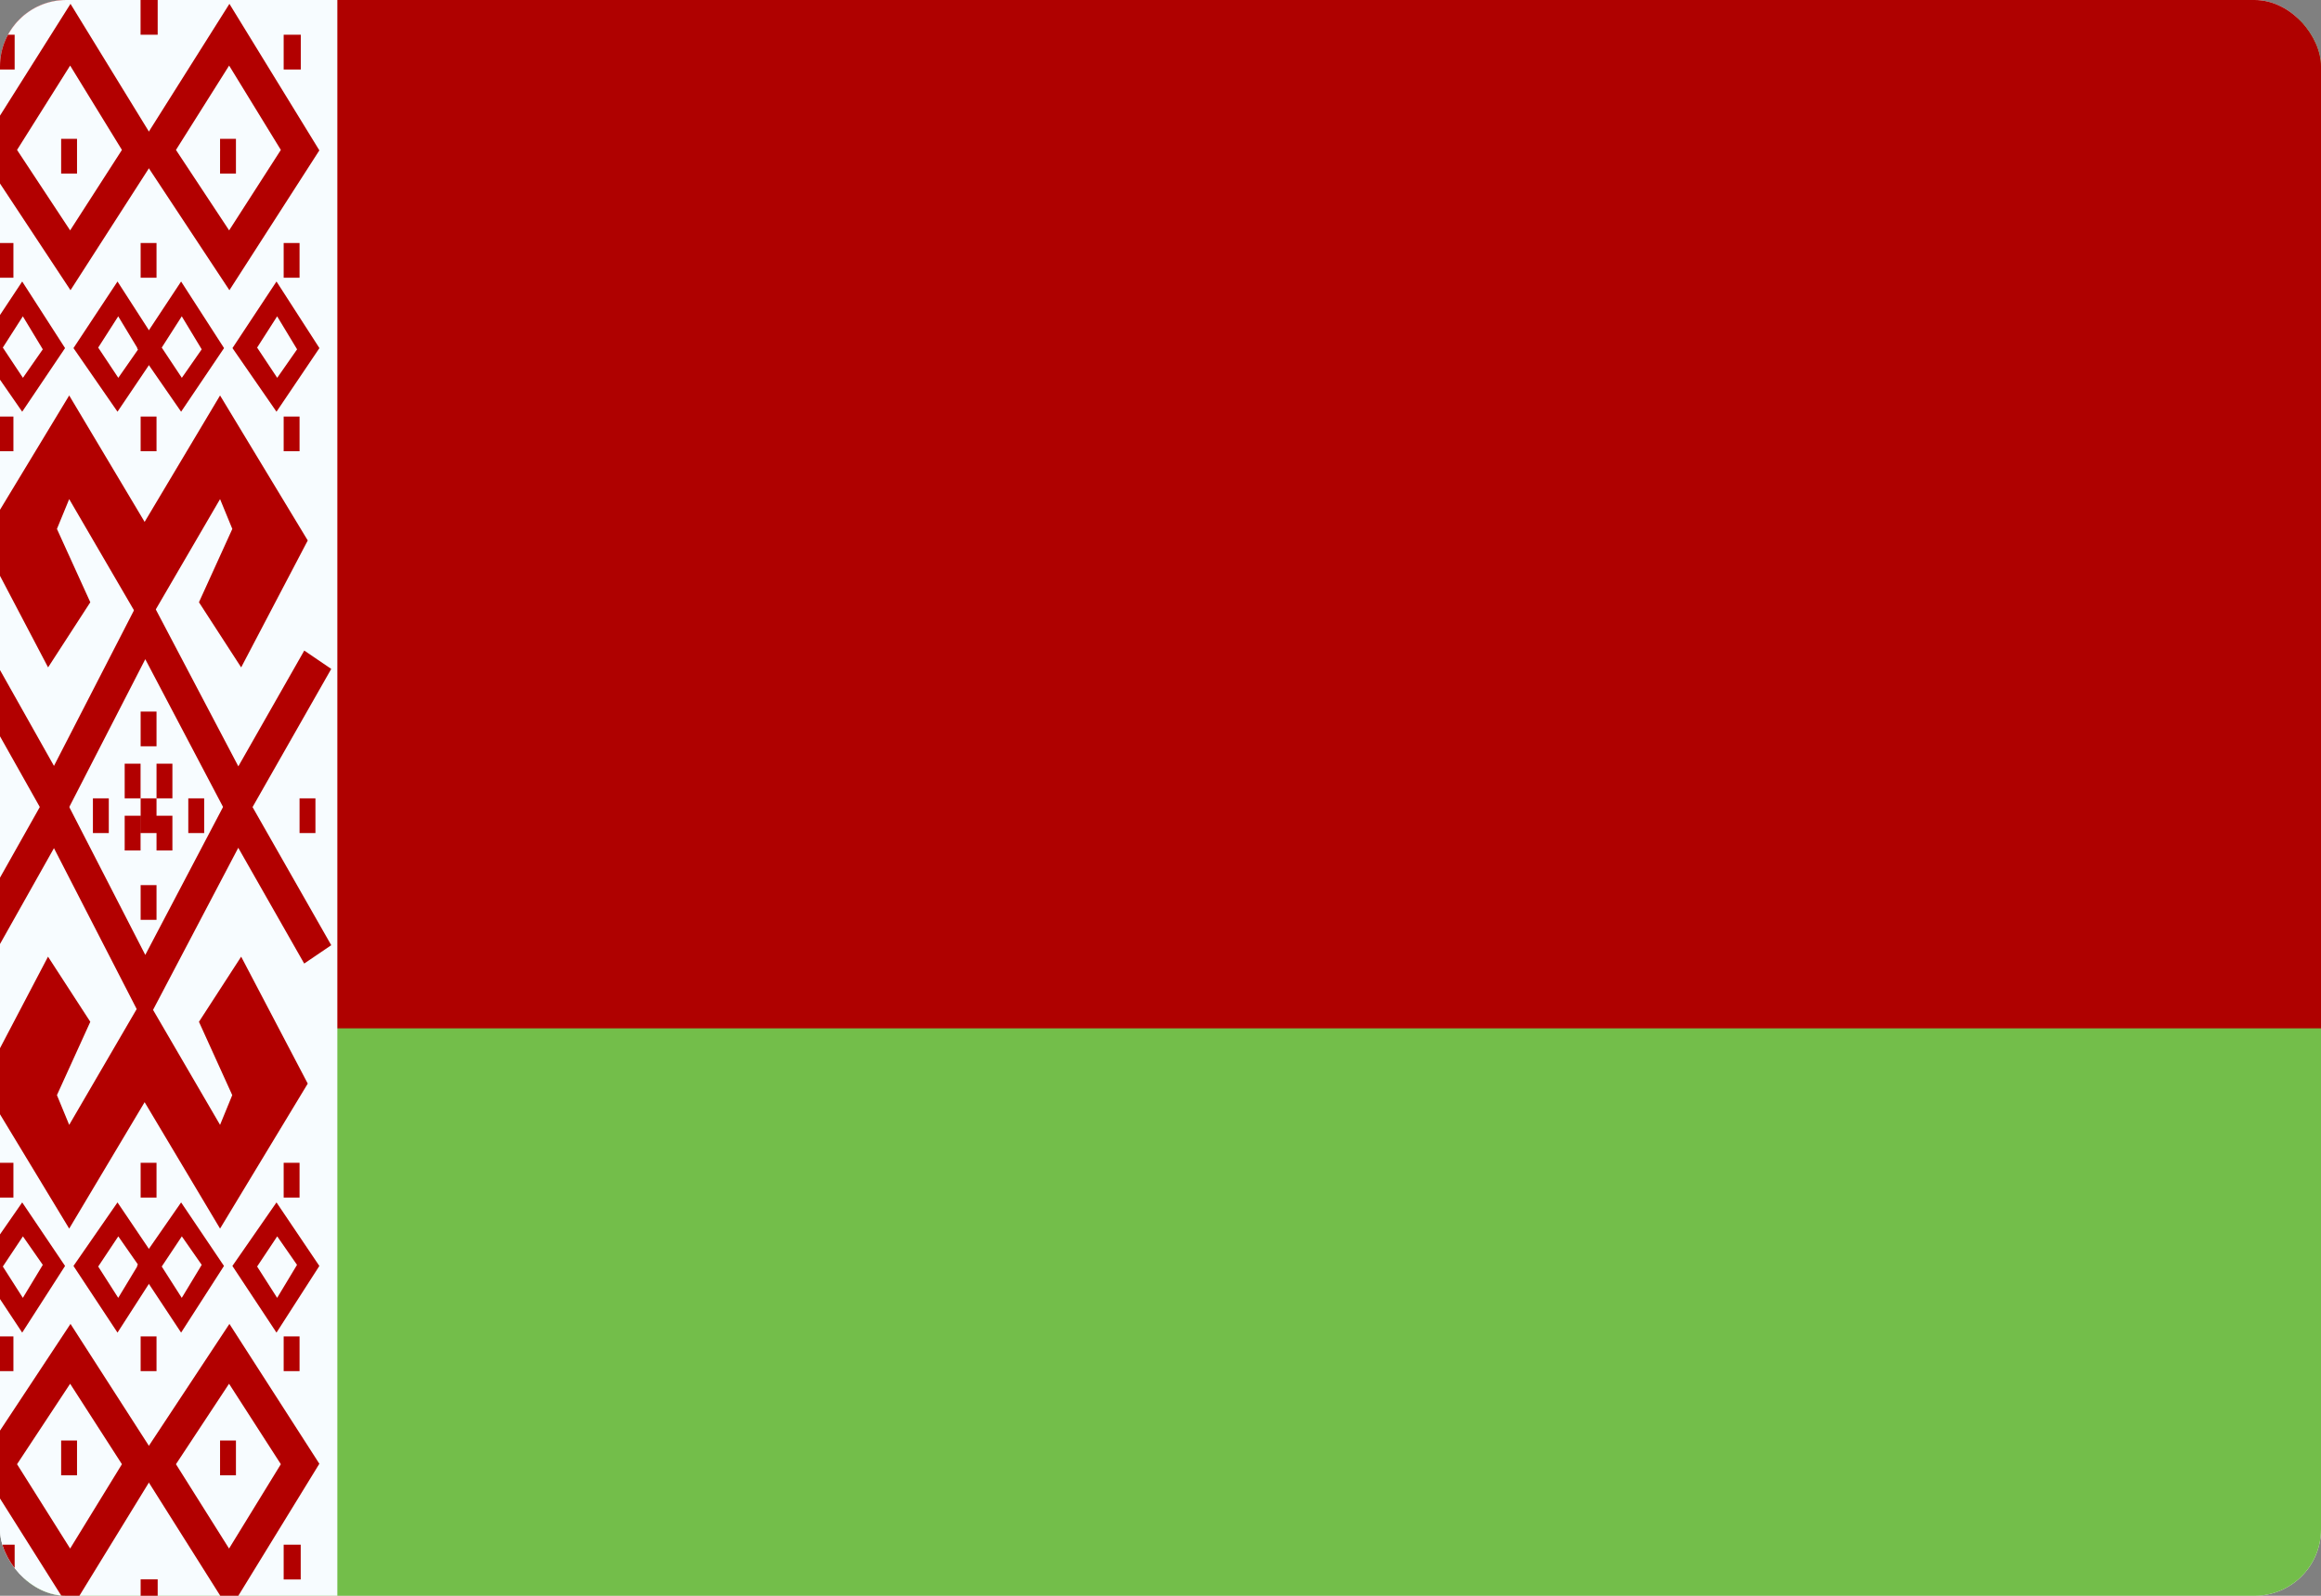 <svg width="32" height="22" viewBox="0 0 32 22" fill="none" xmlns="http://www.w3.org/2000/svg">
<rect x="0" y="0" width="32" height="22" fill="#808080" stroke="none"/>
<g clip-path="url(#clip0_12405_37547)">
<rect width="32" height="22" rx="0.915" fill="white"/>
<path fill-rule="evenodd" clip-rule="evenodd" d="M0.341 0.253H32.341V22.253H0.341V0.253Z" fill="#73BE4A"/>
<path fill-rule="evenodd" clip-rule="evenodd" d="M0 0V14.177H32.012V0H0Z" fill="#AF0100"/>
<rect x="-0.349" y="-0.747" width="5" height="23" fill="#F7FCFF"/>
<path fill-rule="evenodd" clip-rule="evenodd" d="M-0.302 2.073L0.972 0.053L2.212 2.073L0.972 4.001L-0.302 2.073ZM0.967 3.176L1.681 2.067L0.967 0.904L0.235 2.067L0.967 3.176ZM1.062 1.914H0.843V2.393H1.062V1.914Z" fill="#B20000"/>
<path fill-rule="evenodd" clip-rule="evenodd" d="M0.306 3.881L-0.302 4.799L0.306 5.676L0.897 4.799L0.306 3.881ZM0.59 4.816L0.316 5.209L0.039 4.792L0.315 4.361L0.59 4.816Z" fill="#B20000"/>
<path fill-rule="evenodd" clip-rule="evenodd" d="M1.62 3.881L1.013 4.799L1.62 5.676L2.212 4.799L1.62 3.881ZM1.905 4.816L1.631 5.209L1.354 4.792L1.63 4.361L1.905 4.816Z" fill="#B20000"/>
<path fill-rule="evenodd" clip-rule="evenodd" d="M2.497 3.881L1.89 4.799L2.497 5.676L3.089 4.799L2.497 3.881ZM2.781 4.816L2.507 5.209L2.23 4.792L2.506 4.361L2.781 4.816Z" fill="#B20000"/>
<path fill-rule="evenodd" clip-rule="evenodd" d="M3.812 3.881L3.205 4.799L3.812 5.676L4.404 4.799L3.812 3.881ZM4.096 4.816L3.822 5.209L3.545 4.792L3.821 4.361L4.096 4.816Z" fill="#B20000"/>
<path fill-rule="evenodd" clip-rule="evenodd" d="M1.889 2.073L3.163 0.053L4.403 2.073L3.163 4.001L1.889 2.073ZM3.159 3.176L3.872 2.067L3.159 0.904L2.426 2.067L3.159 3.176ZM3.253 1.914H3.034V2.393H3.253V1.914Z" fill="#B20000"/>
<path d="M0.761 11.503L-0.658 8.982L-0.285 8.731L0.744 10.559L1.999 8.119L3.286 10.565L4.195 8.969L4.567 9.222L3.271 11.497L2.003 9.088L0.761 11.503Z" fill="#B20000"/>
<path fill-rule="evenodd" clip-rule="evenodd" d="M-0.034 0.479H0.202V0.958H-0.034V0.479Z" fill="#B20000"/>
<path fill-rule="evenodd" clip-rule="evenodd" d="M1.938 0H2.174V0.479H1.938V0Z" fill="#B20000"/>
<path fill-rule="evenodd" clip-rule="evenodd" d="M3.911 0.479H4.147V0.958H3.911V0.479Z" fill="#B20000"/>
<path fill-rule="evenodd" clip-rule="evenodd" d="M1.939 3.35H2.158V3.829H1.939V3.35ZM-0.034 3.35H0.185V3.829H-0.034V3.35ZM4.13 3.35H3.911V3.829H4.13V3.35Z" fill="#B20000"/>
<path fill-rule="evenodd" clip-rule="evenodd" d="M-0.034 5.743H0.185V6.221H-0.034V5.743ZM1.939 5.743H2.158V6.221H1.939V5.743ZM4.13 5.743H3.911V6.221H4.13V5.743Z" fill="#B20000"/>
<path fill-rule="evenodd" clip-rule="evenodd" d="M2.743 8.303L3.325 9.201L4.243 7.451L3.034 5.452L1.994 7.195L0.954 5.452L-0.256 7.451L0.663 9.201L1.245 8.303L0.785 7.292L0.954 6.881L1.936 8.566V8.766L1.994 8.666L2.052 8.766V8.566L3.034 6.881L3.203 7.292L2.743 8.303Z" fill="#B20000"/>
<path fill-rule="evenodd" clip-rule="evenodd" d="M1.939 9.81H2.158V10.289H1.939V9.81ZM1.939 12.203H2.158V12.681H1.939V12.203ZM1.938 10.528H1.719V11.006H1.938V10.528ZM2.158 10.528H2.377V11.006H2.158V10.528ZM2.158 11.006H1.939V11.485H2.158V11.725H2.377V11.246H2.158V11.006ZM1.281 11.006H1.5V11.485H1.281V11.006ZM1.938 11.246H1.719V11.725H1.938V11.246ZM2.815 11.006H2.596V11.485H2.815V11.006ZM-0.253 11.006H-0.034V11.485H-0.253V11.006ZM4.349 11.006H4.13V11.485H4.349V11.006Z" fill="#B20000"/>
<path fill-rule="evenodd" clip-rule="evenodd" d="M-0.302 20.18L0.972 22.2L2.212 20.18L0.972 18.252L-0.302 20.18ZM0.967 19.077L1.681 20.186L0.967 21.349L0.235 20.186L0.967 19.077ZM1.062 20.339H0.843V19.86H1.062V20.339Z" fill="#B20000"/>
<path fill-rule="evenodd" clip-rule="evenodd" d="M0.306 18.372L-0.302 17.453L0.306 16.577L0.897 17.453L0.306 18.372ZM0.59 17.438L0.316 17.045L0.039 17.461L0.315 17.893L0.59 17.438Z" fill="#B20000"/>
<path fill-rule="evenodd" clip-rule="evenodd" d="M1.62 18.372L1.013 17.453L1.62 16.577L2.212 17.453L1.62 18.372ZM1.905 17.438L1.631 17.045L1.354 17.461L1.63 17.893L1.905 17.438Z" fill="#B20000"/>
<path fill-rule="evenodd" clip-rule="evenodd" d="M2.497 18.372L1.889 17.453L2.497 16.577L3.088 17.453L2.497 18.372ZM2.781 17.438L2.507 17.045L2.23 17.461L2.506 17.893L2.781 17.438Z" fill="#B20000"/>
<path fill-rule="evenodd" clip-rule="evenodd" d="M3.812 18.372L3.204 17.453L3.812 16.577L4.403 17.453L3.812 18.372ZM4.095 17.438L3.822 17.045L3.545 17.461L3.821 17.893L4.095 17.438Z" fill="#B20000"/>
<path fill-rule="evenodd" clip-rule="evenodd" d="M1.889 20.18L3.163 22.2L4.403 20.18L3.163 18.252L1.889 20.18ZM3.158 19.077L3.872 20.186L3.158 21.349L2.426 20.186L3.158 19.077ZM3.253 20.339H3.034V19.86H3.253V20.339Z" fill="#B20000"/>
<path d="M0.761 10.749L-0.659 13.27L-0.285 13.521L0.744 11.693L1.999 14.134L3.285 11.688L4.194 13.284L4.567 13.031L3.27 10.755L2.003 13.165L0.761 10.749Z" fill="#B20000"/>
<path fill-rule="evenodd" clip-rule="evenodd" d="M-0.034 21.775H0.202V21.296H-0.034V21.775Z" fill="#B20000"/>
<path fill-rule="evenodd" clip-rule="evenodd" d="M1.939 22.252H2.174V21.774H1.939V22.252Z" fill="#B20000"/>
<path fill-rule="evenodd" clip-rule="evenodd" d="M3.911 21.775H4.146V21.296H3.911V21.775Z" fill="#B20000"/>
<path fill-rule="evenodd" clip-rule="evenodd" d="M1.939 18.903H2.158V18.424H1.939V18.903ZM-0.034 18.903H0.185V18.424H-0.034V18.903ZM4.13 18.903H3.911V18.424H4.13V18.903Z" fill="#B20000"/>
<path fill-rule="evenodd" clip-rule="evenodd" d="M1.939 16.51H2.158V16.031H1.939V16.51ZM-0.034 16.51H0.185V16.031H-0.034V16.51ZM4.13 16.51H3.911V16.031H4.13V16.51Z" fill="#B20000"/>
<path fill-rule="evenodd" clip-rule="evenodd" d="M1.245 14.087L0.662 13.189L-0.256 14.939L0.954 16.938L1.994 15.195L3.034 16.938L4.243 14.939L3.325 13.189L2.743 14.087L3.202 15.098L3.034 15.508L2.052 13.823V13.624L1.994 13.724L1.936 13.624V13.823L0.954 15.508L0.785 15.098L1.245 14.087Z" fill="#B20000"/>
</g>
<defs>
<clipPath id="clip0_12405_37547">
<rect width="32" height="22" rx="0.915" fill="white"/>
</clipPath>
</defs>
</svg>
